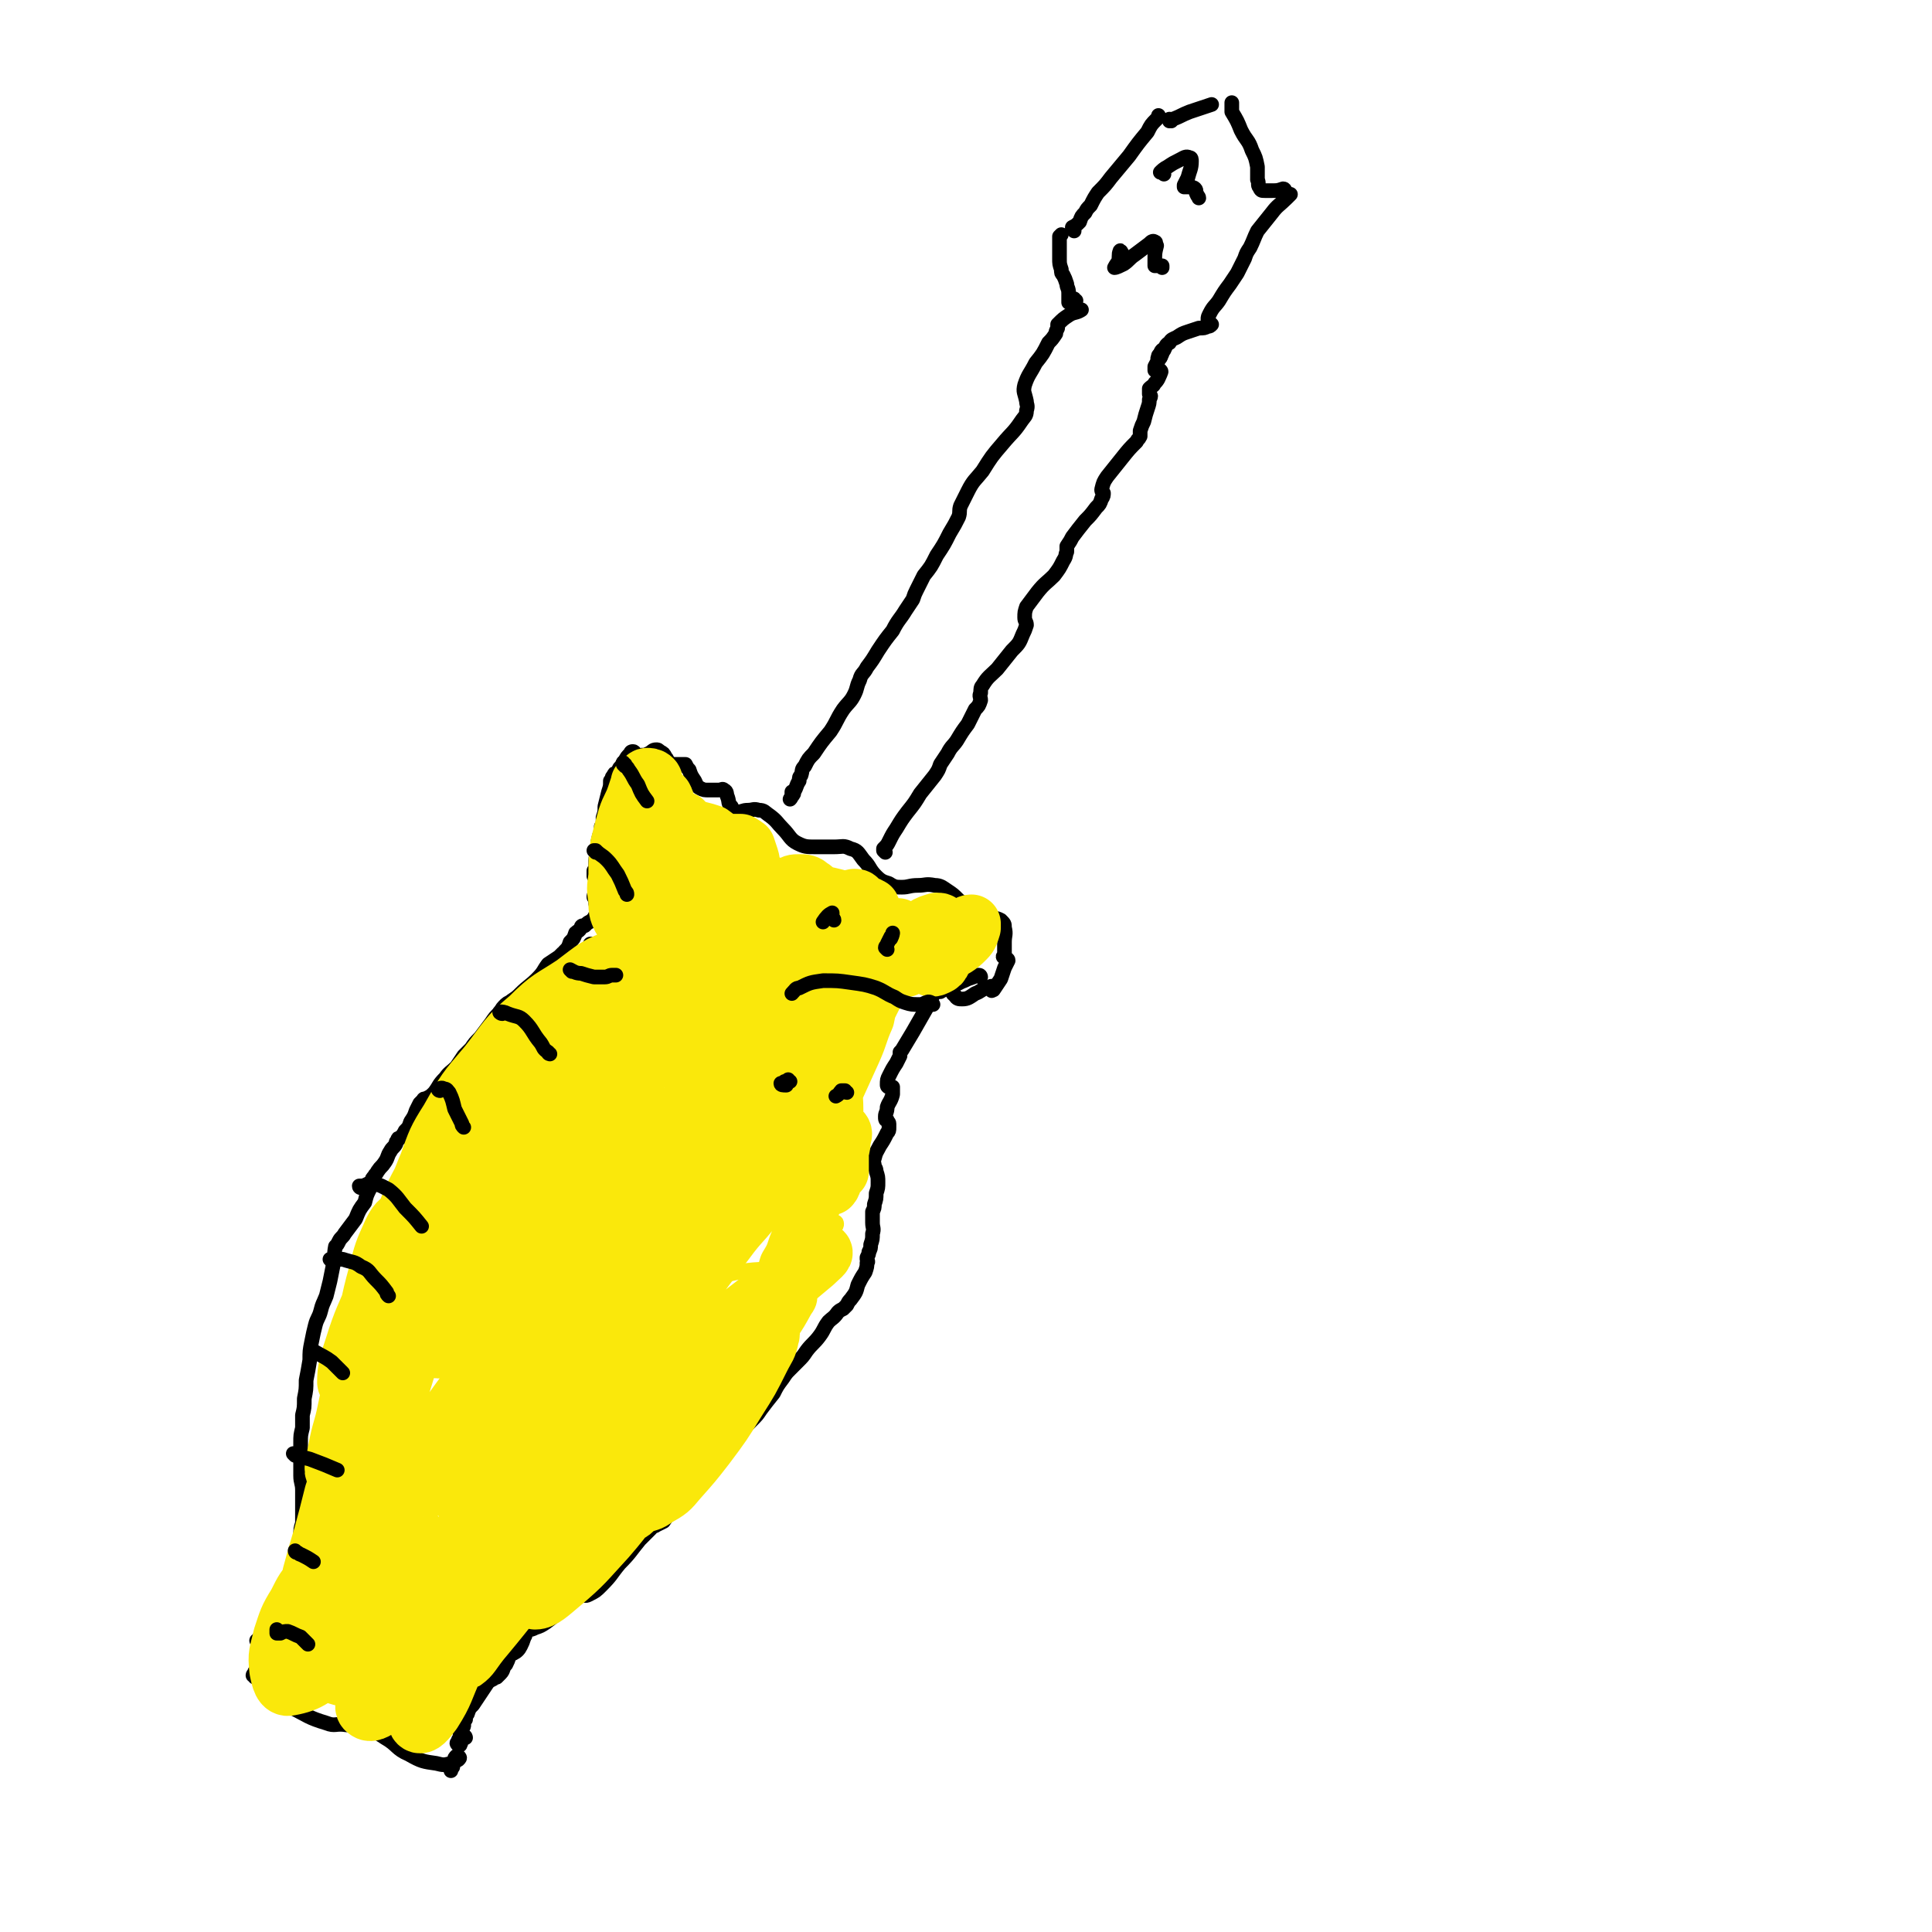 <svg viewBox='0 0 1054 1054' version='1.1' xmlns='http://www.w3.org/2000/svg' xmlns:xlink='http://www.w3.org/1999/xlink'><g fill='none' stroke='#000000' stroke-width='8' stroke-linecap='round' stroke-linejoin='round'><path d='M139,915c0,-1 -1,-1 -1,-1 0,-1 1,0 1,0 0,0 0,0 0,-1 0,0 0,-1 0,-1 1,1 2,1 3,2 4,4 4,5 8,9 4,4 4,5 8,8 10,5 10,6 20,9 5,2 5,0 11,1 4,0 5,-1 9,1 6,2 6,2 12,6 7,4 6,6 13,9 7,4 8,4 15,5 4,1 4,1 8,0 2,0 2,-1 4,-2 1,-1 1,-1 0,-2 0,0 0,0 -1,0 -1,1 -1,1 -1,2 -1,2 -1,2 -1,4 -1,1 -1,1 -1,2 '/><path d='M141,896c0,-1 -1,-1 -1,-1 0,0 1,0 1,0 0,0 0,0 0,-1 2,-1 2,-1 3,-3 1,-2 1,-2 2,-4 1,-2 1,-2 2,-4 0,-1 0,-1 0,-2 0,-1 0,-1 0,-2 1,-1 1,-1 1,-2 2,-4 3,-3 5,-6 2,-4 2,-4 5,-8 1,-4 1,-4 3,-8 1,-2 1,-2 2,-5 0,-2 0,-2 0,-4 0,-2 0,-2 0,-4 0,-2 0,-2 0,-4 0,-4 0,-4 1,-7 0,-4 0,-4 0,-7 0,-3 0,-3 0,-5 0,-3 0,-3 0,-6 0,-4 -1,-4 -1,-8 0,-5 0,-5 0,-9 0,-5 0,-5 0,-9 0,-4 0,-4 1,-8 0,-3 0,-3 0,-7 1,-4 1,-4 1,-9 1,-5 1,-5 1,-10 1,-5 1,-5 2,-11 0,-5 0,-5 1,-10 1,-5 1,-5 2,-9 1,-4 2,-4 3,-8 1,-4 1,-3 3,-8 1,-4 1,-4 2,-8 1,-5 1,-5 2,-10 1,-4 0,-4 1,-9 1,-1 1,-1 2,-3 1,-2 2,-2 3,-4 3,-4 3,-4 6,-8 2,-5 2,-5 5,-9 1,-4 1,-4 3,-8 1,-2 0,-2 1,-4 0,-1 0,-1 1,-2 1,-2 1,-1 2,-3 2,-3 2,-2 4,-5 2,-3 1,-3 3,-6 1,-2 2,-2 3,-4 0,-1 0,-1 1,-2 0,-1 0,-1 1,-1 2,-2 2,-2 3,-4 2,-2 2,-2 3,-5 2,-3 2,-3 3,-6 1,-2 1,-2 2,-4 1,-1 1,-1 2,-2 0,-1 1,0 2,-1 2,-1 2,-1 4,-3 3,-4 2,-4 6,-8 2,-3 3,-3 6,-6 2,-3 2,-3 4,-6 1,-1 1,-1 2,-2 1,-1 1,-1 2,-2 2,-3 2,-3 5,-6 3,-4 3,-4 6,-8 2,-3 2,-3 5,-6 1,-2 1,-2 3,-4 1,-1 2,-1 3,-2 3,-2 3,-2 5,-4 4,-4 5,-4 9,-8 4,-4 3,-4 6,-8 3,-2 3,-2 6,-4 1,-1 1,-1 2,-2 1,0 1,0 1,-1 2,-2 2,-2 3,-5 2,-2 2,-2 3,-5 1,-1 2,-1 3,-3 0,0 0,-1 1,-1 0,0 1,0 1,0 1,-1 1,-1 1,-1 1,-1 2,-1 3,-2 1,-1 1,-1 2,-3 1,-1 1,-1 2,-2 0,0 0,0 0,0 0,0 1,0 1,0 0,0 -1,-1 0,-1 0,0 0,0 0,-1 0,0 0,0 0,-1 0,0 0,0 0,0 0,0 0,0 0,0 -1,0 -1,0 -1,1 0,0 0,0 0,0 0,0 0,0 1,0 0,0 0,0 0,0 0,0 0,0 -1,0 0,0 0,0 -1,0 0,0 0,0 0,0 -1,0 0,0 0,0 0,-1 0,-1 0,-1 0,-1 0,-1 0,-1 0,0 0,0 -1,0 0,0 0,0 0,0 0,0 0,0 0,-1 0,0 0,0 0,-1 0,-1 0,-1 0,-1 0,-1 0,0 -1,-1 0,0 0,1 0,0 0,0 0,0 0,0 0,-1 1,-1 1,-3 0,-1 0,-1 0,-3 0,-2 0,-2 0,-3 0,-1 0,-1 -1,-2 0,-1 0,-1 0,-3 1,-1 1,-1 1,-3 0,-4 0,-4 1,-8 0,-4 0,-4 1,-8 1,-2 1,-2 1,-5 1,-1 1,-1 1,-2 0,0 0,0 0,-1 0,-1 0,-1 0,-2 1,-3 1,-3 1,-6 1,-4 1,-4 2,-8 1,-3 1,-3 1,-6 1,-1 1,-1 1,-2 1,0 0,-1 1,-1 0,-1 0,-1 1,-1 1,-1 1,-1 2,-3 2,-2 1,-2 3,-4 1,-2 1,-2 3,-4 0,-1 1,-1 1,-1 1,0 1,0 1,1 1,0 1,1 2,1 1,1 1,1 2,0 2,0 2,0 4,-1 2,-1 2,-2 4,-2 1,0 1,0 2,1 2,1 2,1 3,3 1,1 1,2 2,3 2,1 2,1 4,1 1,0 1,0 3,0 1,0 1,0 2,0 1,2 1,2 2,3 1,3 1,3 3,6 1,2 1,3 3,4 2,1 2,1 5,1 3,0 3,0 5,0 2,0 2,-1 3,0 2,1 1,2 2,4 1,3 0,3 2,5 1,2 1,2 3,3 3,0 3,-1 6,-1 3,0 3,-1 6,0 3,0 3,1 6,3 4,3 4,4 7,7 4,4 4,6 8,8 4,2 5,2 10,2 5,0 5,0 10,0 5,0 5,-1 9,1 4,1 4,2 7,6 4,4 3,5 7,9 3,3 4,3 7,4 3,2 4,2 7,2 4,0 4,-1 9,-1 4,0 4,-1 9,0 3,0 4,1 7,3 3,2 3,2 6,5 3,2 2,3 5,5 2,1 3,1 5,2 2,0 3,0 5,0 1,0 2,0 2,1 0,5 0,5 -2,10 -1,3 -1,3 -2,5 '/><path d='M254,948c0,0 0,-1 -1,-1 0,0 1,1 1,1 0,0 0,0 -1,0 0,0 0,0 0,0 -1,0 -1,0 -1,0 -1,0 -1,0 -1,1 -1,0 -1,0 -1,1 -1,1 -1,1 0,2 0,0 0,0 1,0 0,0 0,0 0,-1 1,0 0,0 0,-1 0,0 0,0 0,-1 0,-1 0,-1 0,-1 0,-1 0,-1 0,-2 0,-1 1,-1 1,-1 0,-1 0,-1 0,-1 0,0 0,0 0,-1 0,0 0,0 0,-1 1,0 1,0 1,-1 0,-1 0,-1 0,-1 0,-1 0,-1 1,-2 0,0 0,0 0,-1 0,-1 0,-1 1,-2 1,-3 1,-3 3,-5 2,-3 2,-3 4,-6 2,-3 2,-3 4,-6 1,-1 1,-1 3,-2 1,-1 1,-1 2,-1 1,-1 1,-1 2,-2 2,-2 1,-3 3,-5 1,-2 1,-2 2,-5 1,-1 1,-1 1,-2 0,0 0,-1 0,-1 0,1 0,1 0,2 0,0 1,0 1,0 2,-1 3,-2 4,-4 1,-2 1,-2 2,-5 1,-1 0,-1 1,-3 1,0 1,0 1,-1 2,0 2,0 4,-1 3,-1 3,-1 6,-3 4,-3 4,-3 7,-6 3,-3 3,-4 6,-7 1,-1 2,-1 3,-2 1,0 1,0 3,0 2,0 2,1 4,0 4,-2 4,-2 7,-5 6,-6 5,-6 10,-12 6,-6 6,-7 11,-13 3,-3 3,-3 6,-6 1,-2 2,-1 3,-2 2,-1 2,-1 4,-2 2,-3 2,-3 5,-7 3,-4 3,-4 7,-9 4,-4 4,-4 9,-8 2,-2 2,-2 4,-4 1,0 1,0 2,0 0,-1 0,-1 0,-1 2,-1 2,-1 3,-3 3,-4 3,-4 6,-8 2,-4 2,-4 5,-7 2,-3 2,-3 4,-5 1,-1 1,-1 2,-2 1,-1 1,-1 1,-1 3,-3 3,-3 5,-6 3,-4 3,-4 7,-9 2,-4 2,-4 5,-8 2,-3 2,-3 4,-5 1,-1 1,-1 2,-2 1,-1 1,-1 2,-2 3,-3 3,-3 5,-6 3,-4 4,-4 7,-8 3,-4 2,-4 5,-8 2,-2 3,-2 5,-5 1,-1 1,-1 3,-2 1,-1 1,-1 2,-2 1,-2 1,-2 2,-3 3,-4 3,-4 4,-8 2,-4 2,-4 4,-7 1,-3 1,-3 1,-5 1,-1 0,-1 0,-2 0,-1 0,-1 0,-1 1,-2 1,-2 1,-3 1,-2 1,-2 1,-4 1,-3 1,-3 1,-6 1,-3 0,-3 0,-6 0,-1 0,-1 0,-3 0,-1 0,-1 0,-3 1,-2 1,-2 1,-4 1,-3 1,-3 1,-6 1,-3 1,-3 1,-6 0,-3 0,-3 -1,-6 0,-2 -1,-2 -1,-3 0,-2 -1,-2 0,-4 1,-4 1,-3 3,-7 2,-3 2,-3 4,-7 1,-1 1,-1 1,-3 0,-1 0,-1 0,-2 0,-1 -1,-1 -1,-2 -1,0 -1,0 -1,-2 0,-2 1,-2 1,-5 1,-3 2,-3 3,-7 0,-1 0,-1 0,-3 0,0 0,0 0,-1 -1,0 -1,1 -2,0 -1,0 -1,-1 -1,-1 0,-3 0,-3 1,-5 2,-4 2,-4 4,-7 1,-2 1,-2 2,-4 0,-1 0,-1 0,-2 0,0 0,0 0,0 0,0 0,0 1,-1 3,-5 3,-5 6,-10 4,-7 4,-7 8,-14 2,-4 2,-4 4,-8 1,-1 1,-1 2,-2 0,0 0,0 0,0 0,1 0,1 0,2 0,0 1,0 1,0 2,-1 1,-1 3,-2 1,0 1,0 2,0 1,0 1,0 1,1 1,1 0,2 2,3 1,2 2,2 4,2 3,0 4,-1 7,-3 3,-1 3,-2 6,-3 2,0 2,-1 3,-1 0,0 0,1 0,1 0,1 0,1 0,1 0,1 0,0 1,0 2,-3 2,-3 4,-6 1,-3 1,-3 2,-6 1,-2 1,-2 2,-4 0,-1 -1,-1 -1,-1 -1,-1 -1,0 -1,-1 -1,0 -1,0 0,-1 0,-4 0,-4 0,-7 0,-4 1,-4 0,-8 0,-2 0,-2 -2,-4 -2,-1 -2,-1 -4,-1 -3,1 -3,1 -5,2 -2,0 -2,1 -3,1 -1,0 -1,0 -1,-1 -1,-1 0,-2 -1,-3 0,-1 -1,-1 -1,-1 -1,2 -1,3 -2,6 '/><path d='M169,872c0,0 -1,-1 -1,-1 0,0 0,0 0,0 0,0 0,0 0,0 1,0 1,0 1,0 3,-1 3,-1 7,-1 5,-1 5,-1 10,-1 2,0 2,0 5,0 0,0 0,0 1,1 '/><path d='M185,834c-1,-1 -1,-1 -1,-1 0,-1 0,-1 0,-1 3,-2 3,-3 6,-5 3,-1 3,-2 7,-2 3,0 4,0 6,1 3,1 2,1 4,3 1,0 1,0 1,1 '/><path d='M197,770c0,0 -1,-1 -1,-1 0,0 0,0 1,0 0,0 0,0 1,0 1,1 1,1 2,2 2,3 2,3 5,4 2,2 2,2 4,3 1,0 1,0 2,0 '/><path d='M198,714c0,0 -1,-1 -1,-1 0,0 1,0 2,1 2,1 2,2 4,3 2,1 2,1 5,2 2,1 2,1 3,1 '/><path d='M218,661c-1,0 -1,-1 -1,-1 0,0 0,0 0,1 1,4 1,4 2,7 1,5 1,5 3,10 2,4 2,4 5,8 2,2 2,2 5,3 0,0 0,0 0,1 '/><path d='M247,612c0,0 -1,-1 -1,-1 0,0 0,0 1,0 2,2 3,1 4,3 2,4 2,4 3,9 1,5 1,5 2,10 0,2 0,2 1,4 '/><path d='M275,580c0,0 -1,0 -1,-1 0,0 0,1 0,1 1,1 1,1 1,3 1,3 1,3 1,5 1,4 1,4 3,7 1,1 1,1 2,3 '/><path d='M350,506c0,0 -2,-1 -1,-1 2,1 3,1 6,2 '/><path d='M535,533c0,0 0,-1 -1,-1 -1,0 -1,0 -3,1 -3,1 -3,1 -5,2 -3,1 -3,2 -6,2 -1,0 -2,1 -2,0 -2,-2 -2,-3 -3,-6 -1,-3 -1,-4 -3,-7 -2,-3 -3,-4 -6,-5 -3,-1 -4,-1 -7,-1 -3,1 -3,1 -6,2 -1,0 -1,0 -2,0 -1,-1 -1,-1 -1,-2 0,-1 0,-1 0,-1 '/><path d='M344,434c-1,-1 -1,-1 -1,-1 0,-1 0,0 0,0 0,0 0,0 0,0 -1,2 -1,2 -1,3 0,2 1,2 2,3 3,3 3,3 7,4 6,3 6,3 13,6 5,3 5,3 10,6 3,3 3,3 6,6 2,2 2,2 4,4 '/><path d='M433,433c0,0 -1,-1 -1,-1 0,0 0,0 0,1 0,1 0,2 -1,3 0,0 0,0 0,0 1,-2 2,-2 2,-4 2,-3 1,-3 3,-6 0,-2 0,-2 1,-3 1,-3 0,-3 2,-5 2,-4 2,-4 5,-7 4,-6 4,-6 9,-12 4,-6 3,-6 7,-12 3,-4 4,-4 6,-8 2,-4 1,-4 3,-8 1,-4 2,-3 4,-7 3,-4 3,-4 6,-9 4,-6 4,-6 8,-11 3,-6 4,-6 7,-11 2,-3 2,-3 4,-6 1,-3 1,-3 2,-5 2,-4 2,-4 4,-8 4,-5 4,-5 7,-11 4,-6 4,-6 7,-12 3,-5 3,-5 5,-9 1,-3 0,-3 1,-6 2,-4 2,-4 4,-8 3,-6 4,-6 8,-11 5,-8 5,-8 11,-15 5,-6 6,-6 10,-12 2,-3 3,-3 3,-6 1,-3 0,-3 0,-5 -1,-5 -2,-5 -1,-9 2,-6 3,-6 6,-12 4,-5 4,-5 7,-11 2,-2 2,-2 4,-5 0,-1 0,-1 1,-3 0,-1 0,-1 0,-2 3,-3 3,-3 6,-5 3,-2 4,-1 7,-3 '/><path d='M483,465c0,0 -1,-1 -1,-1 0,0 0,0 0,-1 2,-2 2,-2 3,-4 2,-4 2,-4 4,-7 3,-5 3,-5 6,-9 4,-5 4,-5 7,-10 4,-5 4,-5 8,-10 2,-3 2,-3 3,-6 2,-3 2,-3 4,-6 2,-4 3,-4 5,-7 3,-5 3,-5 6,-9 2,-4 2,-4 4,-8 2,-2 2,-2 3,-5 0,-2 -1,-2 0,-4 0,-2 0,-3 1,-4 3,-5 4,-5 8,-9 4,-5 4,-5 8,-10 4,-4 4,-4 6,-9 1,-2 1,-2 2,-5 0,-2 -1,-2 -1,-4 0,-3 0,-3 1,-6 3,-4 3,-4 6,-8 4,-5 5,-5 9,-9 3,-4 3,-4 5,-8 2,-3 1,-3 2,-5 0,-2 0,-2 0,-3 2,-3 2,-3 3,-5 3,-4 3,-4 7,-9 3,-3 3,-3 6,-7 2,-2 2,-2 3,-5 1,-1 1,-2 1,-3 -1,-1 -1,-1 -1,-2 1,-4 1,-4 3,-7 4,-5 4,-5 8,-10 4,-5 4,-5 8,-9 1,-2 1,-1 2,-3 0,-1 0,-1 0,-1 0,-1 0,-1 0,-2 1,-3 1,-3 2,-5 1,-4 1,-4 2,-7 1,-3 1,-3 1,-5 1,-2 1,-2 0,-3 0,-1 0,-1 0,-1 0,-1 0,-1 0,-2 2,-2 2,-1 3,-3 2,-2 2,-3 3,-5 0,-1 1,-1 0,-2 0,0 0,0 -1,0 -1,0 -1,0 -2,0 0,0 0,-1 0,-2 1,-2 1,-2 3,-5 1,-2 1,-2 1,-3 1,-1 0,-1 0,-1 -1,1 -1,2 -2,4 -1,1 0,1 0,1 '/><path d='M633,195c0,0 -1,-1 -1,-1 0,0 1,0 1,0 1,-1 1,-2 2,-3 1,-2 1,-3 3,-4 1,-2 2,-2 4,-3 3,-2 3,-2 6,-3 3,-1 3,-1 6,-2 3,0 3,0 5,-1 1,0 1,0 2,-1 '/><path d='M660,176c0,0 -1,-1 -1,-1 0,0 0,0 0,0 0,0 0,0 0,-1 0,-1 0,-1 1,-3 2,-4 3,-4 5,-7 3,-5 3,-5 6,-9 2,-3 2,-3 4,-6 2,-4 2,-4 4,-8 1,-3 1,-3 3,-6 2,-4 2,-5 4,-9 4,-5 4,-5 8,-10 3,-4 4,-4 8,-8 1,-1 1,-1 2,-2 '/><path d='M701,104c0,0 0,-1 -1,-1 0,0 0,0 0,0 -3,1 -3,1 -6,1 -2,0 -2,0 -4,0 -2,0 -2,0 -3,-2 -1,-1 0,-2 -1,-4 0,-4 0,-4 0,-7 -1,-5 -1,-5 -3,-9 -2,-6 -3,-5 -6,-11 -2,-5 -2,-5 -5,-10 0,-2 0,-3 0,-5 '/><path d='M587,164c-1,0 -1,-1 -1,-1 -1,0 -1,1 -2,2 0,0 0,0 -1,0 0,0 0,0 0,-1 0,-2 0,-2 0,-4 0,-3 -1,-3 -1,-5 -1,-3 -1,-3 -2,-5 -1,-1 -1,-1 -1,-3 -1,-3 -1,-3 -1,-6 0,-2 0,-2 0,-5 0,-1 0,-1 0,-1 0,-3 0,-3 0,-6 0,0 0,0 1,-1 '/><path d='M586,126c0,0 -1,-1 -1,-1 0,0 0,0 0,-1 2,-1 2,-1 4,-3 1,-3 1,-3 3,-5 1,-2 1,-2 3,-4 2,-4 2,-4 4,-7 4,-4 4,-4 7,-8 5,-6 5,-6 10,-12 5,-7 5,-7 10,-13 2,-4 2,-4 5,-7 1,-1 1,-1 1,-2 0,0 0,0 0,0 '/><path d='M639,66c-1,0 -1,-1 -1,-1 0,0 0,1 0,1 1,-1 1,-1 2,-1 5,-2 4,-2 9,-4 6,-2 6,-2 12,-4 '/><path d='M635,95c0,-1 -1,-1 -1,-1 0,0 1,0 1,0 -1,0 -1,0 -2,0 0,0 0,0 0,0 1,-1 2,-2 4,-3 3,-2 3,-2 7,-4 2,-1 3,-2 5,-1 1,0 1,1 1,2 0,4 -1,5 -2,9 -1,2 -1,2 -2,4 0,0 0,1 0,1 1,0 2,0 3,0 1,0 2,0 3,1 1,1 0,2 1,3 0,1 1,1 1,2 '/><path d='M612,138c0,0 -1,-2 -1,-1 -1,2 0,3 -1,6 -1,1 -2,3 -2,3 1,0 3,-1 5,-2 3,-2 3,-3 6,-5 4,-3 4,-3 8,-6 1,-1 2,-2 3,-1 1,0 0,1 1,2 0,0 0,0 0,0 -1,4 -1,4 -1,8 0,2 0,2 0,3 1,0 1,0 2,0 1,0 1,0 2,0 0,0 0,1 0,1 '/><path d='M447,550c0,0 -1,-1 -1,-1 0,0 0,0 0,0 0,0 -1,0 -1,0 0,1 0,1 0,2 2,2 2,2 5,4 '/><path d='M457,583c0,0 -1,-1 -1,-1 0,-1 1,0 2,-1 0,0 0,-1 0,-1 -1,0 -1,1 -2,1 0,0 -1,0 -1,0 0,0 0,0 1,0 '/><path d='M400,489c0,-1 0,-1 -1,-1 0,0 0,0 0,0 -1,0 -1,0 -2,0 0,0 -1,0 0,0 0,-1 0,-1 1,-1 1,-1 1,-1 2,-1 0,0 0,0 0,0 '/><path d='M401,523c0,0 -1,-1 -1,-1 0,0 0,1 0,1 0,1 0,1 0,1 '/><path d='M301,537c-1,0 -1,0 -1,-1 -1,0 0,1 0,1 1,0 1,0 1,1 1,2 1,2 1,4 1,3 1,3 2,5 2,2 2,1 3,3 2,1 1,2 3,3 1,2 1,2 3,4 2,2 2,2 4,4 1,0 1,0 2,0 '/><path d='M323,516c0,0 -1,-1 -1,-1 0,0 1,0 1,0 1,0 1,0 2,1 1,1 1,1 3,2 2,1 3,1 5,1 3,0 3,0 5,0 2,0 2,0 3,1 1,1 1,1 1,2 1,1 0,1 1,2 '/><path d='M342,486c-1,0 -1,-1 -1,-1 0,0 0,0 0,0 1,-1 1,-2 2,-2 2,-1 2,0 3,1 3,4 3,4 6,8 3,5 2,5 5,9 2,3 3,2 5,4 '/></g>
<g fill='none' stroke='#FAE80B' stroke-width='8' stroke-linecap='round' stroke-linejoin='round'><path d='M241,881c0,-1 -1,-1 -1,-1 0,-1 0,0 1,0 1,0 2,-1 2,-1 1,1 1,2 0,5 -1,5 -1,5 -3,9 -1,4 -1,4 -2,8 0,0 -1,1 -1,1 2,-2 2,-3 4,-6 4,-5 4,-5 9,-10 6,-7 6,-6 12,-13 5,-6 6,-6 11,-13 3,-4 4,-5 5,-7 1,-1 -1,0 -2,1 -6,6 -6,6 -12,12 -7,8 -8,7 -14,16 -6,7 -6,7 -11,16 -3,6 -2,6 -4,13 -1,3 -2,5 -2,6 0,0 2,-1 3,-2 6,-6 6,-6 11,-12 7,-9 7,-10 15,-19 7,-10 7,-10 14,-20 5,-6 5,-6 10,-13 0,-2 2,-4 1,-3 -4,2 -6,4 -10,9 -8,8 -8,8 -15,17 -7,10 -8,9 -14,19 -7,12 -7,12 -12,25 -3,6 -3,6 -3,13 0,3 0,6 2,6 3,-1 5,-3 9,-7 8,-10 7,-10 14,-21 10,-13 10,-13 18,-26 9,-14 9,-14 17,-29 2,-4 4,-7 3,-8 -1,-1 -4,1 -7,4 -5,5 -5,6 -10,12 -7,8 -8,8 -14,17 -5,10 -6,10 -10,20 -2,6 -2,7 -2,12 -1,2 1,2 2,2 7,-6 7,-7 14,-15 13,-16 12,-16 25,-33 9,-14 9,-14 19,-28 6,-9 7,-8 12,-18 1,-3 3,-6 1,-7 -3,-1 -7,1 -11,4 -11,8 -10,9 -19,19 -8,8 -7,8 -14,18 -10,13 -10,13 -19,27 -7,11 -7,11 -12,22 -2,3 -3,7 -2,6 4,-2 7,-6 13,-12 15,-16 15,-17 29,-34 14,-16 14,-16 27,-33 9,-11 10,-10 18,-22 4,-4 5,-6 6,-10 0,-1 -3,-1 -4,0 -8,6 -8,7 -15,14 -12,13 -12,13 -22,26 -9,12 -9,12 -16,24 -10,15 -10,15 -18,31 -5,10 -5,10 -8,21 -1,2 0,4 1,3 7,-5 7,-8 14,-16 15,-18 14,-18 29,-35 11,-13 12,-12 23,-25 7,-9 8,-9 14,-18 3,-4 4,-5 5,-10 1,-1 0,-3 -2,-3 -4,1 -5,3 -10,6 -10,7 -10,7 -20,16 -11,9 -11,9 -21,19 -11,10 -11,11 -20,22 -9,10 -9,10 -17,22 -3,4 -5,8 -4,9 0,0 4,-2 7,-5 17,-14 16,-14 32,-28 19,-17 19,-16 38,-33 16,-14 16,-14 30,-27 9,-8 9,-8 18,-16 1,-1 1,-1 3,-2 3,-4 6,-5 7,-7 0,-2 -4,-1 -6,0 -10,6 -10,6 -19,12 -12,10 -12,10 -22,22 -13,14 -13,14 -23,30 -8,11 -8,11 -14,23 -1,3 -2,6 -1,6 5,-1 8,-4 15,-9 12,-10 12,-11 22,-23 12,-14 12,-15 22,-30 10,-14 11,-14 19,-29 6,-10 7,-10 11,-21 1,-5 2,-7 0,-11 -2,-3 -4,-4 -8,-3 -7,2 -8,4 -14,9 -9,9 -9,10 -17,20 -11,14 -10,15 -19,29 -9,14 -10,14 -18,29 -3,6 -5,9 -6,14 0,1 2,0 4,-1 9,-8 9,-8 17,-17 14,-16 13,-17 26,-33 16,-18 16,-18 31,-36 14,-16 14,-16 26,-33 10,-13 11,-13 18,-28 5,-8 6,-9 7,-18 0,-2 -2,-4 -4,-3 -9,3 -10,4 -18,11 -16,12 -16,12 -30,27 -19,20 -18,20 -37,41 -19,22 -20,22 -39,45 -11,12 -12,12 -21,26 -6,8 -10,15 -9,17 2,2 9,-3 15,-9 19,-19 19,-20 37,-40 21,-22 21,-22 42,-45 19,-21 19,-21 39,-42 14,-15 14,-15 29,-30 8,-8 9,-8 15,-16 1,-1 0,-3 0,-2 -9,6 -10,8 -19,16 -16,17 -17,17 -32,35 -20,23 -19,23 -37,47 -17,20 -17,21 -34,41 -9,12 -10,11 -20,23 -1,1 -2,3 -1,3 7,-3 10,-4 17,-11 14,-14 12,-15 26,-30 17,-19 17,-19 34,-37 16,-18 16,-18 32,-36 10,-12 10,-13 19,-26 4,-5 7,-8 6,-10 0,-2 -5,0 -8,3 -14,10 -13,10 -26,22 -20,17 -20,17 -39,35 -21,22 -21,22 -42,45 -17,18 -20,17 -34,37 -6,8 -9,16 -6,20 3,3 11,-1 18,-6 20,-14 19,-16 36,-32 21,-20 21,-20 40,-41 18,-19 18,-20 34,-40 10,-13 11,-13 19,-27 2,-5 5,-9 3,-11 -2,-2 -6,1 -11,4 -15,8 -15,8 -28,18 -19,15 -19,15 -36,32 -20,18 -20,18 -39,37 -16,16 -17,15 -32,32 -10,11 -13,12 -16,25 -2,7 1,15 7,14 14,-1 18,-7 32,-18 21,-18 20,-19 40,-40 20,-20 19,-21 38,-42 14,-14 15,-14 27,-29 7,-8 7,-8 12,-17 0,-1 -1,-4 -2,-3 -8,3 -9,5 -18,11 -16,12 -16,12 -32,25 -20,18 -21,18 -40,37 -20,20 -21,20 -38,42 -10,12 -10,12 -16,26 -3,7 -7,15 -3,15 6,0 12,-6 22,-14 20,-16 19,-18 38,-35 20,-18 21,-18 41,-36 18,-17 18,-16 35,-34 9,-10 10,-11 16,-22 3,-4 4,-8 1,-10 -3,-1 -7,1 -13,4 -16,8 -16,8 -30,18 -20,15 -21,15 -39,32 -20,20 -20,21 -37,43 -15,18 -14,18 -27,38 -6,11 -9,12 -11,24 0,4 2,9 6,7 13,-6 15,-10 27,-22 18,-17 17,-19 34,-37 19,-20 20,-20 38,-41 14,-16 15,-16 27,-34 8,-12 11,-12 15,-25 2,-7 2,-11 -2,-15 -7,-5 -11,-5 -20,-4 -19,4 -21,4 -38,14 -25,14 -25,16 -48,35 -21,18 -21,19 -40,39 -21,23 -21,23 -39,48 -12,17 -14,17 -21,36 -2,5 0,12 4,11 8,-1 11,-6 21,-15 25,-26 23,-28 47,-55 22,-25 23,-24 45,-49 13,-15 12,-15 25,-30 2,-2 2,-2 3,-3 '/></g>
<g fill='none' stroke='#FAE80B' stroke-width='32' stroke-linecap='round' stroke-linejoin='round'><path d='M260,655c0,0 0,-1 -1,-1 0,0 0,0 0,1 -1,1 -1,1 -2,1 -1,1 -1,0 -1,0 0,-2 0,-2 0,-3 0,-3 0,-3 1,-5 0,-5 0,-5 0,-10 -1,-6 0,-7 -2,-12 -2,-3 -3,-5 -6,-5 -4,-1 -6,1 -9,5 -6,7 -6,8 -10,18 -7,13 -6,13 -12,27 -7,16 -7,16 -13,33 -6,15 -7,15 -12,31 -3,9 -4,12 -4,19 0,2 4,1 6,-1 9,-10 8,-12 16,-24 10,-17 11,-17 19,-36 7,-16 7,-16 12,-34 3,-10 2,-11 3,-22 1,-3 1,-6 0,-6 -2,-1 -3,2 -5,5 -5,8 -5,8 -9,16 -5,12 -5,12 -9,24 -7,16 -7,15 -13,31 -6,18 -6,18 -11,36 -4,14 -5,14 -6,29 0,6 0,11 4,12 3,2 6,-1 10,-6 8,-10 8,-11 13,-23 5,-16 5,-16 8,-33 2,-14 1,-15 1,-29 -1,-10 0,-11 -3,-20 -1,-5 -2,-8 -4,-8 -3,0 -5,3 -7,7 -5,11 -5,11 -8,23 -5,18 -4,18 -8,37 -5,19 -5,19 -9,38 -2,10 -3,10 -5,21 -1,6 -3,12 -1,12 1,1 4,-4 7,-9 7,-13 7,-13 13,-27 8,-17 8,-17 15,-35 5,-14 5,-14 9,-28 1,-6 2,-10 1,-12 -1,-1 -2,2 -4,4 -5,10 -5,10 -10,20 -6,15 -6,15 -11,30 -8,23 -7,23 -14,45 -3,12 -3,12 -7,24 -3,12 -3,12 -6,23 -3,10 -3,10 -6,21 0,2 -1,5 0,4 7,-11 7,-15 15,-29 9,-15 9,-15 18,-30 3,-6 3,-6 6,-13 1,-2 1,-4 0,-4 -1,0 -2,3 -4,5 -4,6 -5,6 -8,12 -6,9 -6,9 -10,20 -4,8 -4,9 -7,17 -3,11 -4,11 -6,22 -2,9 -3,9 -3,18 0,3 0,6 2,5 6,-3 7,-6 13,-12 6,-6 6,-7 10,-14 4,-6 4,-6 7,-12 2,-6 3,-6 3,-12 0,-2 0,-4 -2,-5 -2,-2 -4,-2 -7,0 -5,3 -5,5 -9,10 -3,4 -3,5 -5,10 -4,7 -4,7 -6,14 -3,9 -3,9 -5,18 -2,7 -2,7 -2,14 0,2 0,6 2,5 3,-1 5,-3 8,-9 6,-10 5,-11 9,-22 3,-8 3,-8 5,-17 1,-4 2,-5 1,-8 -1,-2 -3,-1 -6,-2 0,0 0,0 -1,0 -3,3 -4,2 -7,5 -5,5 -5,5 -9,11 -6,7 -6,7 -10,15 -5,8 -5,9 -8,18 -2,9 -3,9 -2,18 1,5 2,10 6,9 11,-2 14,-5 25,-15 13,-11 12,-13 24,-27 8,-11 9,-11 16,-23 4,-7 4,-8 5,-14 1,-2 -1,-4 -3,-3 -6,3 -6,4 -12,10 -8,8 -8,9 -15,18 -6,7 -6,7 -11,15 -4,7 -6,7 -7,15 -2,8 -4,14 2,17 7,4 12,1 22,-3 14,-5 14,-6 26,-14 10,-6 10,-6 19,-14 4,-4 6,-4 9,-8 1,-2 0,-3 -2,-4 -4,-1 -5,-1 -10,1 -6,1 -6,2 -12,6 -7,5 -7,5 -13,12 -8,8 -9,8 -14,18 -5,8 -4,9 -7,18 -1,4 -2,7 0,8 2,2 5,0 8,-2 6,-5 6,-6 11,-13 5,-6 4,-6 8,-13 3,-5 3,-5 5,-11 0,-1 1,-2 0,-3 0,0 -1,0 -2,1 -2,2 -2,2 -4,5 -2,4 -2,4 -3,7 -1,3 -1,3 -2,7 0,5 0,5 0,10 0,3 -1,4 0,7 0,1 0,2 1,1 1,0 1,-1 2,-3 2,-4 2,-4 3,-9 3,-7 2,-7 5,-14 2,-8 2,-8 6,-16 3,-8 4,-8 7,-16 4,-9 4,-9 8,-18 4,-8 5,-8 8,-17 2,-5 2,-5 3,-11 0,0 -1,-1 -1,-1 -4,7 -4,7 -7,14 -6,14 -6,14 -10,28 -6,17 -6,17 -11,34 -3,14 -3,14 -6,28 -1,6 -2,11 -1,12 2,2 5,-2 8,-6 7,-11 6,-12 12,-25 8,-15 9,-15 16,-30 7,-17 8,-17 13,-33 4,-12 4,-13 6,-25 1,-4 2,-7 1,-8 -2,-1 -5,2 -8,5 -6,7 -7,7 -12,16 -6,11 -6,11 -11,23 -6,13 -6,13 -11,27 -4,12 -5,11 -9,23 -2,5 -4,11 -3,10 1,-1 3,-7 6,-14 9,-21 9,-21 19,-42 19,-39 19,-39 39,-78 20,-39 21,-38 40,-77 14,-28 14,-28 27,-56 5,-11 8,-14 9,-21 0,-3 -4,0 -7,2 -12,11 -12,12 -23,24 -17,20 -18,19 -35,39 -14,18 -14,18 -28,36 -19,24 -19,24 -37,49 -11,15 -14,16 -20,31 -1,2 2,4 4,3 12,-11 13,-13 23,-28 21,-28 21,-29 41,-58 18,-28 19,-28 34,-57 12,-21 12,-22 20,-45 4,-12 5,-14 5,-26 0,-4 -3,-8 -6,-7 -10,4 -11,8 -22,16 -14,13 -14,13 -27,27 -14,15 -14,15 -27,31 -13,16 -13,16 -24,35 -5,10 -7,11 -8,21 0,7 1,14 6,14 7,0 11,-5 18,-13 19,-21 18,-22 34,-46 15,-22 15,-23 28,-47 10,-17 10,-17 17,-36 4,-11 5,-12 5,-23 0,-6 -1,-10 -6,-11 -7,-2 -10,0 -17,4 -12,7 -13,7 -23,17 -10,9 -10,10 -18,21 -12,15 -12,15 -23,31 -8,12 -9,12 -14,24 -2,3 -1,8 1,7 8,-4 10,-8 18,-17 20,-21 20,-21 39,-43 15,-18 15,-18 29,-37 9,-14 9,-14 17,-30 3,-7 6,-10 4,-15 -1,-3 -5,-2 -9,0 -14,5 -14,6 -26,15 -12,8 -13,7 -24,18 -13,11 -12,12 -23,26 -12,14 -12,14 -21,30 -7,11 -7,12 -11,23 -1,4 -1,8 2,8 6,0 9,-3 16,-9 20,-15 20,-16 39,-34 19,-16 20,-15 37,-33 14,-15 13,-16 25,-32 8,-11 9,-11 14,-23 2,-4 2,-8 -1,-8 -6,0 -9,3 -16,9 -14,12 -14,13 -27,26 -16,15 -16,15 -31,31 -15,17 -15,17 -28,34 -14,18 -16,17 -25,37 -6,11 -9,16 -5,25 3,8 8,10 18,9 24,-3 26,-6 50,-18 24,-12 24,-14 46,-30 20,-15 19,-16 38,-32 13,-10 13,-9 25,-20 4,-4 8,-9 7,-9 -1,0 -6,4 -12,9 -14,12 -15,11 -28,26 -20,22 -19,23 -37,47 -21,29 -22,29 -41,59 -15,24 -15,24 -27,49 -11,24 -13,24 -19,49 -1,6 1,15 5,12 16,-10 19,-19 37,-39 25,-31 25,-32 49,-63 24,-33 23,-34 48,-66 19,-26 20,-25 39,-50 11,-15 12,-15 20,-31 3,-5 4,-10 1,-10 -6,1 -10,5 -20,12 -21,17 -22,16 -41,36 -28,29 -27,30 -52,61 -25,29 -25,29 -48,59 -17,23 -18,23 -32,48 -10,18 -15,25 -17,37 -1,4 8,1 12,-3 22,-21 20,-24 40,-48 27,-30 26,-30 53,-60 22,-24 22,-24 44,-46 13,-14 13,-13 27,-26 4,-4 9,-10 7,-9 -2,1 -7,6 -14,12 -16,16 -16,16 -31,33 -18,22 -17,22 -34,44 -23,32 -23,32 -45,65 -12,18 -13,17 -23,37 -9,17 -11,21 -14,37 -1,3 5,1 7,-1 19,-19 18,-21 36,-42 16,-21 16,-21 32,-43 16,-24 15,-25 31,-49 12,-17 12,-17 25,-34 8,-11 9,-10 17,-21 1,-1 2,-4 1,-3 -6,7 -7,9 -14,17 -13,16 -13,16 -25,32 -14,20 -14,20 -27,40 -15,23 -14,23 -28,46 -13,21 -15,20 -26,42 -5,8 -9,15 -7,17 2,2 8,-3 14,-9 18,-18 17,-19 33,-39 18,-21 17,-22 36,-42 24,-25 25,-24 50,-47 12,-11 12,-11 24,-21 3,-3 6,-5 5,-6 -1,0 -4,2 -8,5 -11,8 -11,8 -21,17 -16,13 -17,12 -31,27 -20,20 -19,21 -37,42 -19,24 -19,25 -36,50 -13,18 -14,18 -24,38 -2,5 -3,10 0,11 4,0 8,-4 14,-9 13,-11 13,-12 25,-25 13,-15 12,-16 24,-31 10,-13 10,-13 20,-25 7,-9 8,-8 14,-17 3,-4 5,-5 5,-9 0,-2 -2,-3 -4,-2 -7,2 -7,2 -13,6 -8,7 -9,7 -16,14 -8,9 -9,9 -15,20 -5,9 -5,10 -8,20 -2,5 -4,7 -2,10 0,2 3,2 5,1 5,-1 4,-3 8,-5 5,-2 5,-1 9,-4 7,-4 7,-4 12,-10 8,-9 8,-9 15,-18 9,-12 9,-12 17,-25 7,-11 7,-11 13,-23 3,-6 4,-6 5,-12 1,-2 0,-4 -2,-5 -2,-1 -3,1 -6,2 -3,2 -4,3 -5,5 0,0 1,-1 2,-2 4,-5 3,-5 7,-11 5,-7 5,-7 9,-14 3,-6 3,-6 5,-13 3,-5 3,-5 5,-11 3,-7 3,-7 5,-15 3,-9 3,-9 6,-18 2,-6 3,-6 4,-12 1,-2 1,-3 1,-3 -2,0 -3,0 -5,2 -3,4 -3,4 -5,8 -2,5 -2,5 -3,9 0,2 -1,4 -1,5 1,0 2,-2 3,-4 4,-6 5,-6 8,-12 3,-8 4,-8 6,-17 1,-9 1,-9 1,-18 0,-8 -1,-8 -1,-16 0,-6 0,-6 0,-12 1,-2 2,-4 2,-4 1,0 1,2 1,5 -1,5 0,6 -2,11 -3,8 -4,8 -8,15 -4,9 -5,9 -10,18 -3,5 -4,7 -6,11 -1,1 1,0 2,-1 5,-7 5,-7 10,-15 6,-11 6,-11 12,-22 5,-11 5,-11 10,-22 4,-9 3,-9 7,-18 1,-5 1,-5 3,-9 0,-1 1,-2 0,-2 0,1 -1,3 -2,5 -2,3 -2,3 -4,6 0,0 -1,1 -1,1 0,0 1,-1 1,-1 3,-4 3,-4 6,-9 2,-4 2,-4 5,-8 3,-4 3,-4 6,-7 1,-1 1,-1 3,-2 1,-1 1,-1 3,-1 1,0 1,0 2,0 0,-1 0,-1 0,-2 1,-2 1,-2 2,-4 0,-1 0,-2 1,-3 0,0 1,-1 2,0 1,0 1,1 2,2 3,3 3,4 5,6 2,1 3,1 5,0 2,-1 2,-1 3,-3 1,-2 1,-2 2,-4 0,-1 0,-1 0,-2 0,0 1,0 1,0 2,-1 2,0 4,-1 3,-2 3,-2 6,-5 2,-2 2,-3 3,-6 0,0 0,-2 0,-2 -2,0 -2,1 -4,3 -1,1 -2,1 -3,3 0,1 0,2 0,3 1,0 1,0 2,0 0,0 0,0 0,-1 0,0 0,0 -1,0 -2,1 -2,1 -5,1 -1,0 -2,1 -3,0 -1,-2 0,-3 -1,-5 0,-2 0,-2 -1,-3 -1,-2 -1,-2 -3,-2 -3,1 -4,1 -7,3 -3,2 -3,2 -6,4 -1,1 -2,1 -3,0 -1,0 -1,-1 -2,-2 -1,-1 -1,-1 -3,-2 -3,0 -3,0 -6,0 -3,0 -3,1 -6,1 -3,0 -4,1 -6,0 -2,-2 -2,-3 -3,-5 -1,-3 0,-4 0,-7 -1,-2 0,-3 -1,-4 0,-1 -1,-1 -2,-1 -1,0 -1,1 -3,1 -1,0 -1,0 -2,0 -3,0 -3,0 -5,-1 -4,-1 -4,-1 -9,-2 -5,-1 -5,-1 -11,-2 -6,-1 -6,-1 -12,-2 -5,-1 -5,-1 -9,-4 -3,-2 -2,-2 -4,-5 -2,-3 -1,-4 -2,-7 -1,-3 -1,-3 -2,-6 -1,-1 -2,-1 -3,-2 -2,0 -2,0 -4,0 -2,0 -2,0 -3,0 -2,0 -2,0 -4,-1 -3,-2 -2,-2 -5,-4 -3,-1 -3,-1 -7,-2 -3,-1 -3,-1 -7,-2 -3,0 -3,1 -6,0 -1,0 -2,1 -3,0 -1,-2 -1,-2 -1,-5 -1,-3 0,-3 -1,-7 0,-2 0,-2 -1,-4 -1,-1 -1,-1 -2,-2 -1,0 -1,1 -2,1 -1,0 -1,0 -2,0 0,-1 0,-1 0,-2 0,-2 0,-2 0,-4 0,-2 1,-2 0,-3 -1,-1 -2,-1 -3,-1 -1,0 -1,1 -3,2 0,0 0,0 0,1 0,0 0,0 0,0 -1,0 -1,0 -1,1 -1,3 -1,3 -2,6 -2,6 -3,6 -5,12 -2,7 -2,7 -4,15 -1,8 -1,8 -1,17 -1,7 -1,7 0,13 0,5 0,6 2,10 1,2 2,2 3,2 4,-1 4,-2 7,-4 6,-6 6,-6 11,-13 4,-6 5,-6 8,-14 3,-6 3,-6 4,-13 1,-5 1,-5 1,-10 0,0 0,-2 -1,-1 -1,1 0,2 -2,5 -2,6 -2,5 -5,11 -4,10 -4,9 -7,19 -3,6 -3,6 -5,13 -1,6 -2,6 -2,13 0,3 0,5 3,6 2,2 4,1 8,-1 6,-3 6,-4 12,-9 6,-5 6,-6 12,-13 4,-5 4,-5 8,-12 1,-1 1,-3 1,-4 -1,0 -3,0 -4,1 -7,6 -7,6 -12,14 -6,8 -6,9 -10,18 -5,11 -5,11 -8,21 -3,14 -3,14 -4,29 0,7 -1,8 2,14 1,3 4,4 7,3 7,-4 7,-6 12,-13 7,-8 7,-8 12,-17 6,-10 6,-10 9,-21 4,-10 3,-10 5,-21 1,-9 1,-10 2,-19 0,-3 0,-6 -1,-6 -4,1 -5,4 -9,9 -8,10 -8,10 -15,21 -8,12 -8,12 -16,24 -6,12 -7,12 -12,24 -3,8 -6,12 -3,17 2,4 7,4 14,3 15,-4 15,-6 30,-13 18,-10 18,-10 35,-21 14,-9 14,-9 27,-20 8,-7 9,-7 15,-15 2,-3 4,-6 2,-7 -2,-2 -6,-1 -11,1 -11,5 -11,6 -22,13 -15,11 -15,11 -30,22 -14,12 -14,12 -28,24 -7,6 -10,10 -12,14 -1,1 4,-1 7,-3 14,-8 13,-9 27,-18 16,-11 17,-10 33,-21 12,-8 12,-8 24,-18 6,-5 7,-5 12,-12 2,-3 3,-6 2,-8 -3,-2 -6,-1 -10,0 -11,2 -11,3 -21,8 -15,6 -15,6 -29,13 -15,8 -15,8 -30,16 -6,3 -10,5 -12,5 -1,0 3,-2 6,-5 11,-7 11,-7 22,-14 11,-7 12,-6 23,-13 8,-4 8,-4 15,-8 3,-2 3,-2 5,-4 1,-2 2,-3 1,-5 0,-2 -1,-3 -3,-4 -2,-2 -3,-2 -6,-2 -3,0 -3,0 -6,2 -3,3 -3,4 -6,8 -1,3 -2,4 -1,6 0,2 2,2 4,3 5,1 5,-1 10,1 7,3 7,3 12,8 6,5 6,6 11,13 5,7 4,8 8,15 3,4 3,5 6,7 0,1 1,0 2,-1 0,-1 0,-2 -1,-3 -3,-1 -4,-1 -7,0 -6,2 -6,3 -11,8 -4,5 -5,6 -7,12 -2,6 -1,6 -2,13 0,5 0,5 0,11 1,5 1,5 1,10 0,6 0,7 -1,13 -1,6 -1,6 -2,12 -1,5 -2,5 -2,9 0,2 0,2 1,3 1,1 2,0 3,2 2,2 2,2 3,5 1,2 0,3 1,5 0,2 0,3 1,3 0,0 1,-1 1,-2 2,-4 2,-4 2,-8 2,-4 2,-4 2,-9 1,-3 1,-4 1,-7 1,-2 1,-3 0,-4 0,0 0,0 0,0 -1,3 -1,3 -1,6 -1,4 0,4 0,8 0,4 0,4 0,8 '/></g>
<g fill='none' stroke='#000000' stroke-width='8' stroke-linecap='round' stroke-linejoin='round'><path d='M152,890c0,0 -1,-1 -1,-1 0,0 0,1 0,1 0,0 0,1 0,1 1,0 1,0 2,0 2,-1 2,-1 4,-1 3,1 4,2 7,3 2,2 2,2 4,4 '/><path d='M162,847c0,0 -1,0 -1,-1 0,0 0,1 1,1 0,0 0,0 0,0 1,0 1,1 2,1 4,2 4,2 7,4 '/><path d='M161,794c0,0 -1,-1 -1,-1 0,0 0,0 1,0 0,1 0,0 0,0 4,2 4,2 8,3 8,3 8,3 15,6 '/><path d='M171,738c0,0 -1,-1 -1,-1 0,0 0,0 0,0 1,0 1,0 1,0 5,3 6,3 10,6 3,3 3,3 6,6 '/><path d='M181,688c0,0 -1,-1 -1,-1 0,0 0,0 0,0 4,0 4,0 7,0 6,2 6,1 10,4 5,2 4,3 8,7 3,3 3,3 6,7 0,1 0,1 1,2 '/><path d='M197,648c0,0 -1,0 -1,-1 0,0 1,0 2,0 3,-1 3,-2 5,-1 4,0 5,1 9,3 5,4 5,5 9,10 5,5 5,5 9,10 '/><path d='M240,595c0,0 -1,0 -1,-1 1,0 2,-1 3,0 2,0 2,1 3,2 2,4 2,5 3,9 2,4 2,4 4,8 0,1 0,1 1,2 '/><path d='M274,553c-1,0 -2,-1 -1,-1 1,0 2,0 4,1 5,2 6,1 9,4 5,5 4,6 9,12 2,3 1,3 4,5 0,1 1,1 1,1 '/><path d='M312,530c0,0 -1,-1 -1,-1 2,1 3,2 6,2 3,1 3,1 7,2 3,0 3,0 6,0 2,0 2,-1 4,-1 1,0 1,0 2,0 '/><path d='M325,465c0,-1 0,-1 -1,-1 0,0 1,0 1,0 3,3 3,2 6,5 3,3 3,4 6,8 2,4 2,4 4,9 1,1 1,1 1,2 '/><path d='M341,418c0,0 -1,-1 -1,-1 0,0 0,-1 0,-1 0,1 0,1 1,1 1,2 1,1 2,3 3,4 2,4 5,8 2,5 2,5 5,9 '/><path d='M484,518c0,0 -1,-1 -1,-1 0,-1 1,-1 1,-2 1,-2 1,-2 2,-4 1,-1 1,-2 1,-2 0,0 0,1 -1,3 0,0 0,0 -1,1 '/><path d='M455,502c0,-1 -1,-1 -1,-1 0,-1 0,-3 0,-3 -2,1 -3,2 -5,5 0,0 0,0 0,0 '/><path d='M509,548c-1,-1 -1,-1 -1,-1 -2,-1 -2,0 -3,0 -2,1 -2,1 -4,1 -3,0 -4,0 -7,-1 -3,-1 -3,-1 -6,-3 -5,-2 -5,-3 -10,-5 -6,-2 -7,-2 -14,-3 -7,-1 -7,-1 -15,-1 -7,1 -7,1 -13,4 -2,0 -2,1 -4,3 '/><path d='M431,590c0,0 -1,0 -1,-1 0,0 0,1 0,1 -1,0 -1,0 -2,0 -1,1 -2,1 -2,1 0,1 1,1 3,1 '/><path d='M462,596c-1,0 -1,-1 -1,-1 -1,0 -1,0 -2,0 -1,1 -1,2 -3,3 0,0 0,0 0,0 '/></g>
</svg>